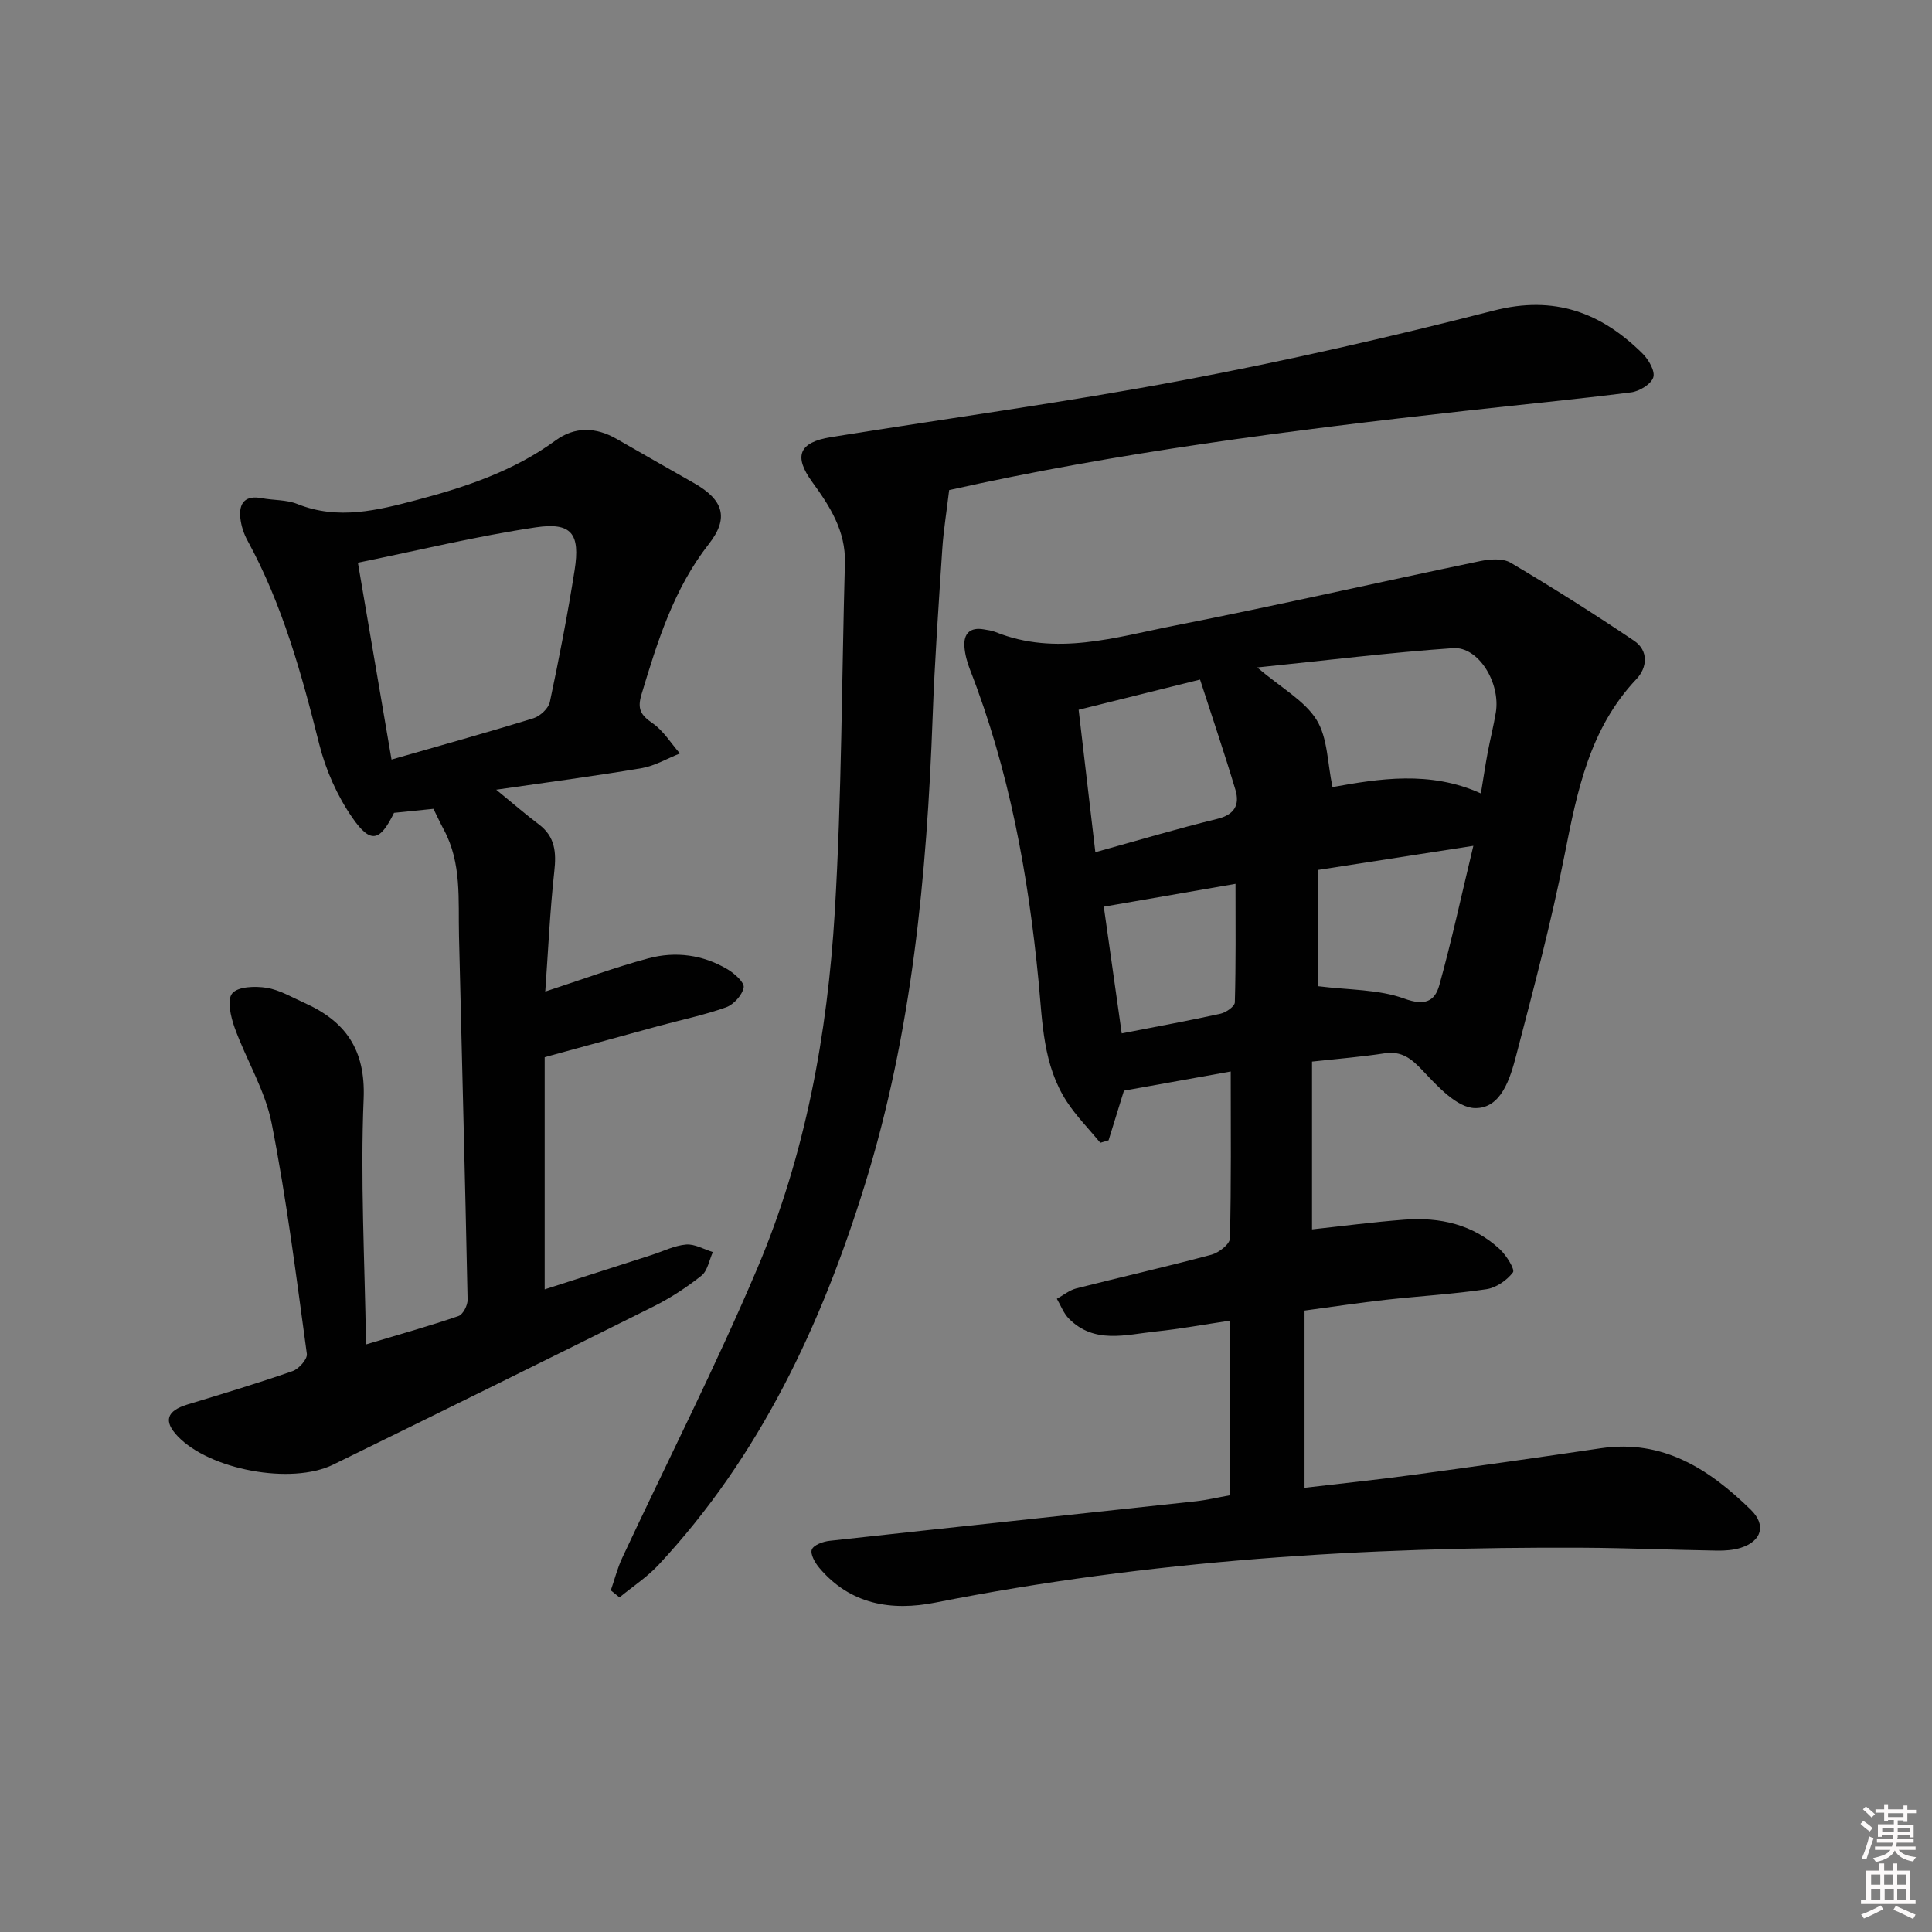 <svg enable-background="new 0 0 400 400" viewBox="0 0 400 400" xmlns="http://www.w3.org/2000/svg"><rect x="0" y="0" width="400" height="400" fill="#808080" stroke="none"/><path d="m385.2 377.6.6-.6c.6.4 1.3.9 1.9 1.5l-.6.7c-.8-.6-1.4-1.1-1.9-1.6zm.3 7.1c.6-1.4 1.1-2.9 1.5-4.5.3.1.6.3.9.4-.5 1.4-1 2.9-1.5 4.4l-.9-.2zm.2-10.1.6-.6c.7.5 1.3 1.1 1.9 1.6l-.7.7c-.6-.6-1.2-1.2-1.8-1.7zm8.4-.8h.8v.9h1.8v.7h-1.8v1.8h-.8v-.3h-1.2v.9h3.3v2.6h-.8v-.4h-2.5c0 .3 0 .6-.1.8h3.4v.7h-3.5c0 .3-.1.6-.1.8h4v.7h-3.5c.7.9 1.9 1.3 3.6 1.5-.2.2-.4.5-.6.9-1.9-.3-3.2-1.1-3.8-2.3-.5 1.1-1.8 2-3.9 2.4-.2-.3-.4-.5-.6-.8 1.9-.4 3.1-.9 3.6-1.7h-3.2v-.7h3.5c.1-.2.1-.5.2-.8h-3.3v-.7h3.4c0-.2 0-.5 0-.8h-2.4v.3h-.8v-2.6h3.3v-.9h-1.2v.3h-.8v-1.8h-1.8v-.7h1.8v-.9h.8v.9h3.2zm-4.4 5.5h2.4c0-.3 0-.6 0-.9h-2.4zm1.2-3.1h3.2v-.8h-3.2zm4.4 2.2h-2.4v.9h2.5v-.9z" fill="#fcfafa"/><path d="m389.2 385.8h.9v1.5h1.8v-1.5h.9v1.5h2.7v6h1.1v.9h-11.3v-.9h1.1v-6h2.7v-1.5zm.2 8.7.5.8c-1.2.6-2.5 1.3-4 1.9-.2-.3-.3-.6-.6-.8 1.6-.6 3-1.3 4.1-1.9zm-2-4.3h1.9v-2.1h-1.9zm0 3.1h1.9v-2.2h-1.9zm2.7-3.1h1.9v-2.1h-1.9zm.1 3.1h1.9v-2.2h-1.9zm2.3 1.3c1.4.6 2.7 1.2 4.1 1.8l-.5.9c-1.5-.7-2.8-1.4-4.1-1.9zm2.2-6.5h-1.9v2.1h1.9zm-1.9 5.2h1.9v-2.2h-1.9z" fill="#fcfafa"/><g fill="#010101"><path d="m271.64 219.79v34.74c6.01-.65 12.53-1.51 19.09-2.01 7.36-.56 14.26.96 19.82 6.15 1.34 1.25 3.14 4.16 2.69 4.76-1.25 1.65-3.48 3.19-5.51 3.49-6.9 1.02-13.89 1.42-20.83 2.19-5.42.61-10.81 1.42-16.81 2.23v36.69c7.36-.87 14.88-1.64 22.37-2.66 12.99-1.76 25.97-3.6 38.94-5.52 12.9-1.91 22.47 4.32 31.07 12.71 3.26 3.18 2.27 6.52-2.04 7.89-1.54.49-3.26.61-4.89.59-9.31-.15-18.62-.55-27.93-.6-44.98-.22-89.69 2.59-133.92 11.35-9.11 1.81-17.65.43-24.07-7.19-.88-1.04-1.9-2.85-1.54-3.78.38-.96 2.34-1.67 3.68-1.81 25.27-2.78 50.55-5.45 75.83-8.19 2.28-.25 4.53-.79 7-1.23 0-11.94 0-23.69 0-36.15-5.33.79-10.33 1.72-15.38 2.24-6.17.65-12.68 2.64-17.93-2.69-1.09-1.1-1.66-2.72-2.47-4.09 1.34-.73 2.6-1.79 4.03-2.15 9.32-2.37 18.7-4.49 27.99-6.98 1.52-.41 3.78-2.17 3.81-3.36.29-11.29.17-22.6.17-34.57-7.49 1.34-14.73 2.64-22.11 3.97-1 3.24-2.09 6.76-3.18 10.28-.57.17-1.14.34-1.71.51-2.33-2.83-4.94-5.47-6.93-8.51-4.95-7.56-5.04-16.4-5.86-24.96-2.13-22.08-6.09-43.72-14.19-64.48-.59-1.52-1.05-3.18-1.16-4.8-.18-2.69 1.19-4.04 4-3.55.82.14 1.67.25 2.43.55 12.54 5.05 24.85 1.07 37.05-1.32 21.16-4.15 42.19-8.97 63.3-13.36 2.03-.42 4.7-.62 6.32.34 8.67 5.14 17.2 10.52 25.55 16.15 3.03 2.04 2.75 5.55.48 7.94-9.68 10.23-12.25 23.12-14.85 36.29-2.76 13.97-6.42 27.76-10.02 41.55-1.25 4.78-3.09 11.08-8.55 10.98-3.69-.06-7.73-4.48-10.79-7.73-2.38-2.53-4.37-4.14-7.95-3.61-4.73.73-9.5 1.11-15 1.71zm-11.35-81.6c5.05 4.29 9.81 6.86 12.29 10.85 2.32 3.73 2.24 8.95 3.3 13.92 9.58-1.73 20.18-3.47 30.72 1.31.54-3.26.92-5.87 1.41-8.47.52-2.77 1.22-5.5 1.68-8.27 1.02-6.13-3.59-13.71-8.85-13.34-13.15.91-26.26 2.54-40.55 4zm-36.97 8.76c1.13 9.61 2.25 19.24 3.46 29.49 8.99-2.49 17.05-4.9 25.22-6.89 3.62-.88 4.71-2.92 3.78-6.04-2.26-7.55-4.8-15.01-7.32-22.81-8.72 2.17-16.53 4.11-25.14 6.25zm81.72 28.17c-11.54 1.79-21.7 3.37-32.15 4.99v24.07c6.39.81 12.51.62 17.85 2.57 4.23 1.55 6.31.59 7.25-2.76 2.55-9.16 4.55-18.48 7.05-28.87zm-76.51 12.6c1.23 8.7 2.45 17.3 3.71 26.23 7.22-1.41 13.86-2.62 20.45-4.07 1.15-.25 2.94-1.51 2.97-2.34.23-8.04.14-16.09.14-24.55-9.43 1.63-18.17 3.15-27.27 4.73z"/><path d="m75.78 278.35c7.19-2.16 13.23-3.84 19.15-5.88.93-.32 1.91-2.23 1.88-3.38-.51-25.12-1.19-50.23-1.78-75.34-.18-7.46.6-15.02-3.14-21.97-.77-1.44-1.46-2.93-2.15-4.32-2.94.3-5.55.57-8.16.83-2.91 5.93-4.84 6.49-8.65.98-3.12-4.51-5.5-9.88-6.84-15.22-3.64-14.53-7.61-28.88-14.84-42.12-.78-1.42-1.32-3.09-1.49-4.69-.33-3.12 1.02-4.74 4.42-4.1 2.45.46 5.11.3 7.36 1.2 8.45 3.39 16.62 1.32 24.8-.84 10.15-2.68 20.03-5.99 28.67-12.3 4-2.92 8.37-2.8 12.68-.31 5.33 3.08 10.69 6.1 16.03 9.15 6.02 3.44 7.29 7.15 3.05 12.57-7.28 9.3-10.63 20.14-13.95 31.14-.93 3.06-.15 4.31 2.29 5.99 2.25 1.55 3.8 4.13 5.66 6.26-2.64 1.04-5.19 2.57-7.93 3.04-9.57 1.62-19.2 2.88-30.11 4.46 3.73 3.05 6.2 5.2 8.82 7.17 3.4 2.55 3.65 5.81 3.21 9.76-.9 8.19-1.27 16.45-1.87 24.86 7.59-2.48 14.39-5.01 21.37-6.88 5.62-1.5 11.29-.75 16.38 2.28 1.44.86 3.52 2.72 3.33 3.75-.29 1.58-2.06 3.54-3.64 4.11-4.51 1.61-9.25 2.59-13.89 3.85-7.65 2.08-15.3 4.19-23.67 6.48v48.07c7.19-2.31 14.67-4.71 22.15-7.12 2.37-.76 4.71-1.96 7.13-2.16 1.79-.15 3.69.99 5.54 1.56-.76 1.66-1.09 3.87-2.36 4.88-3.1 2.46-6.49 4.67-10.04 6.44-22.02 10.98-44.1 21.86-66.2 32.68-8.69 4.26-25.62 1.06-32.21-5.88-2.98-3.13-2.27-5.25 2.02-6.56 7.29-2.21 14.59-4.41 21.79-6.92 1.29-.45 3.09-2.49 2.94-3.56-2.18-15.94-4.18-31.93-7.28-47.71-1.34-6.84-5.26-13.15-7.67-19.83-.81-2.25-1.62-5.77-.5-7.1 1.19-1.43 4.74-1.53 7.1-1.16 2.7.43 5.24 1.96 7.81 3.11 8.57 3.83 12.71 9.69 12.3 19.85-.7 16.59.22 33.24.49 50.88zm5.28-121.09c10.32-2.97 19.89-5.62 29.37-8.55 1.39-.43 3.12-2.03 3.41-3.36 1.92-9.06 3.69-18.17 5.13-27.32 1.18-7.53-.62-9.95-8.05-8.85-12.21 1.82-24.26 4.76-36.82 7.32 2.33 13.69 4.58 26.83 6.96 40.76z"/><path d="m126.46 329.27c.78-2.24 1.36-4.58 2.36-6.72 9.35-20.01 19.4-39.72 28.01-60.04 9.92-23.43 14.48-48.38 16-73.65 1.45-24.06 1.43-48.21 2.1-72.32.18-6.59-3.1-11.72-6.77-16.75-3.91-5.37-2.74-8.22 3.9-9.29 24.23-3.9 48.58-7.2 72.69-11.74 21.67-4.07 43.2-9 64.56-14.47 12.51-3.2 22.18.41 30.77 8.92 1.25 1.24 2.64 3.64 2.21 4.93-.46 1.41-2.86 2.87-4.57 3.09-11.52 1.46-23.09 2.57-34.63 3.86-35.82 3.99-71.55 8.54-106.77 16.42-.28.06-.51.39.21-.19-.56 4.73-1.19 8.53-1.44 12.34-.76 11.61-1.58 23.22-2 34.84-1.2 32.8-4.27 65.35-14.05 96.85-8.99 28.98-21.7 56.11-42.69 78.63-2.38 2.55-5.38 4.51-8.09 6.74-.59-.49-1.19-.97-1.8-1.45z"/></g></svg>